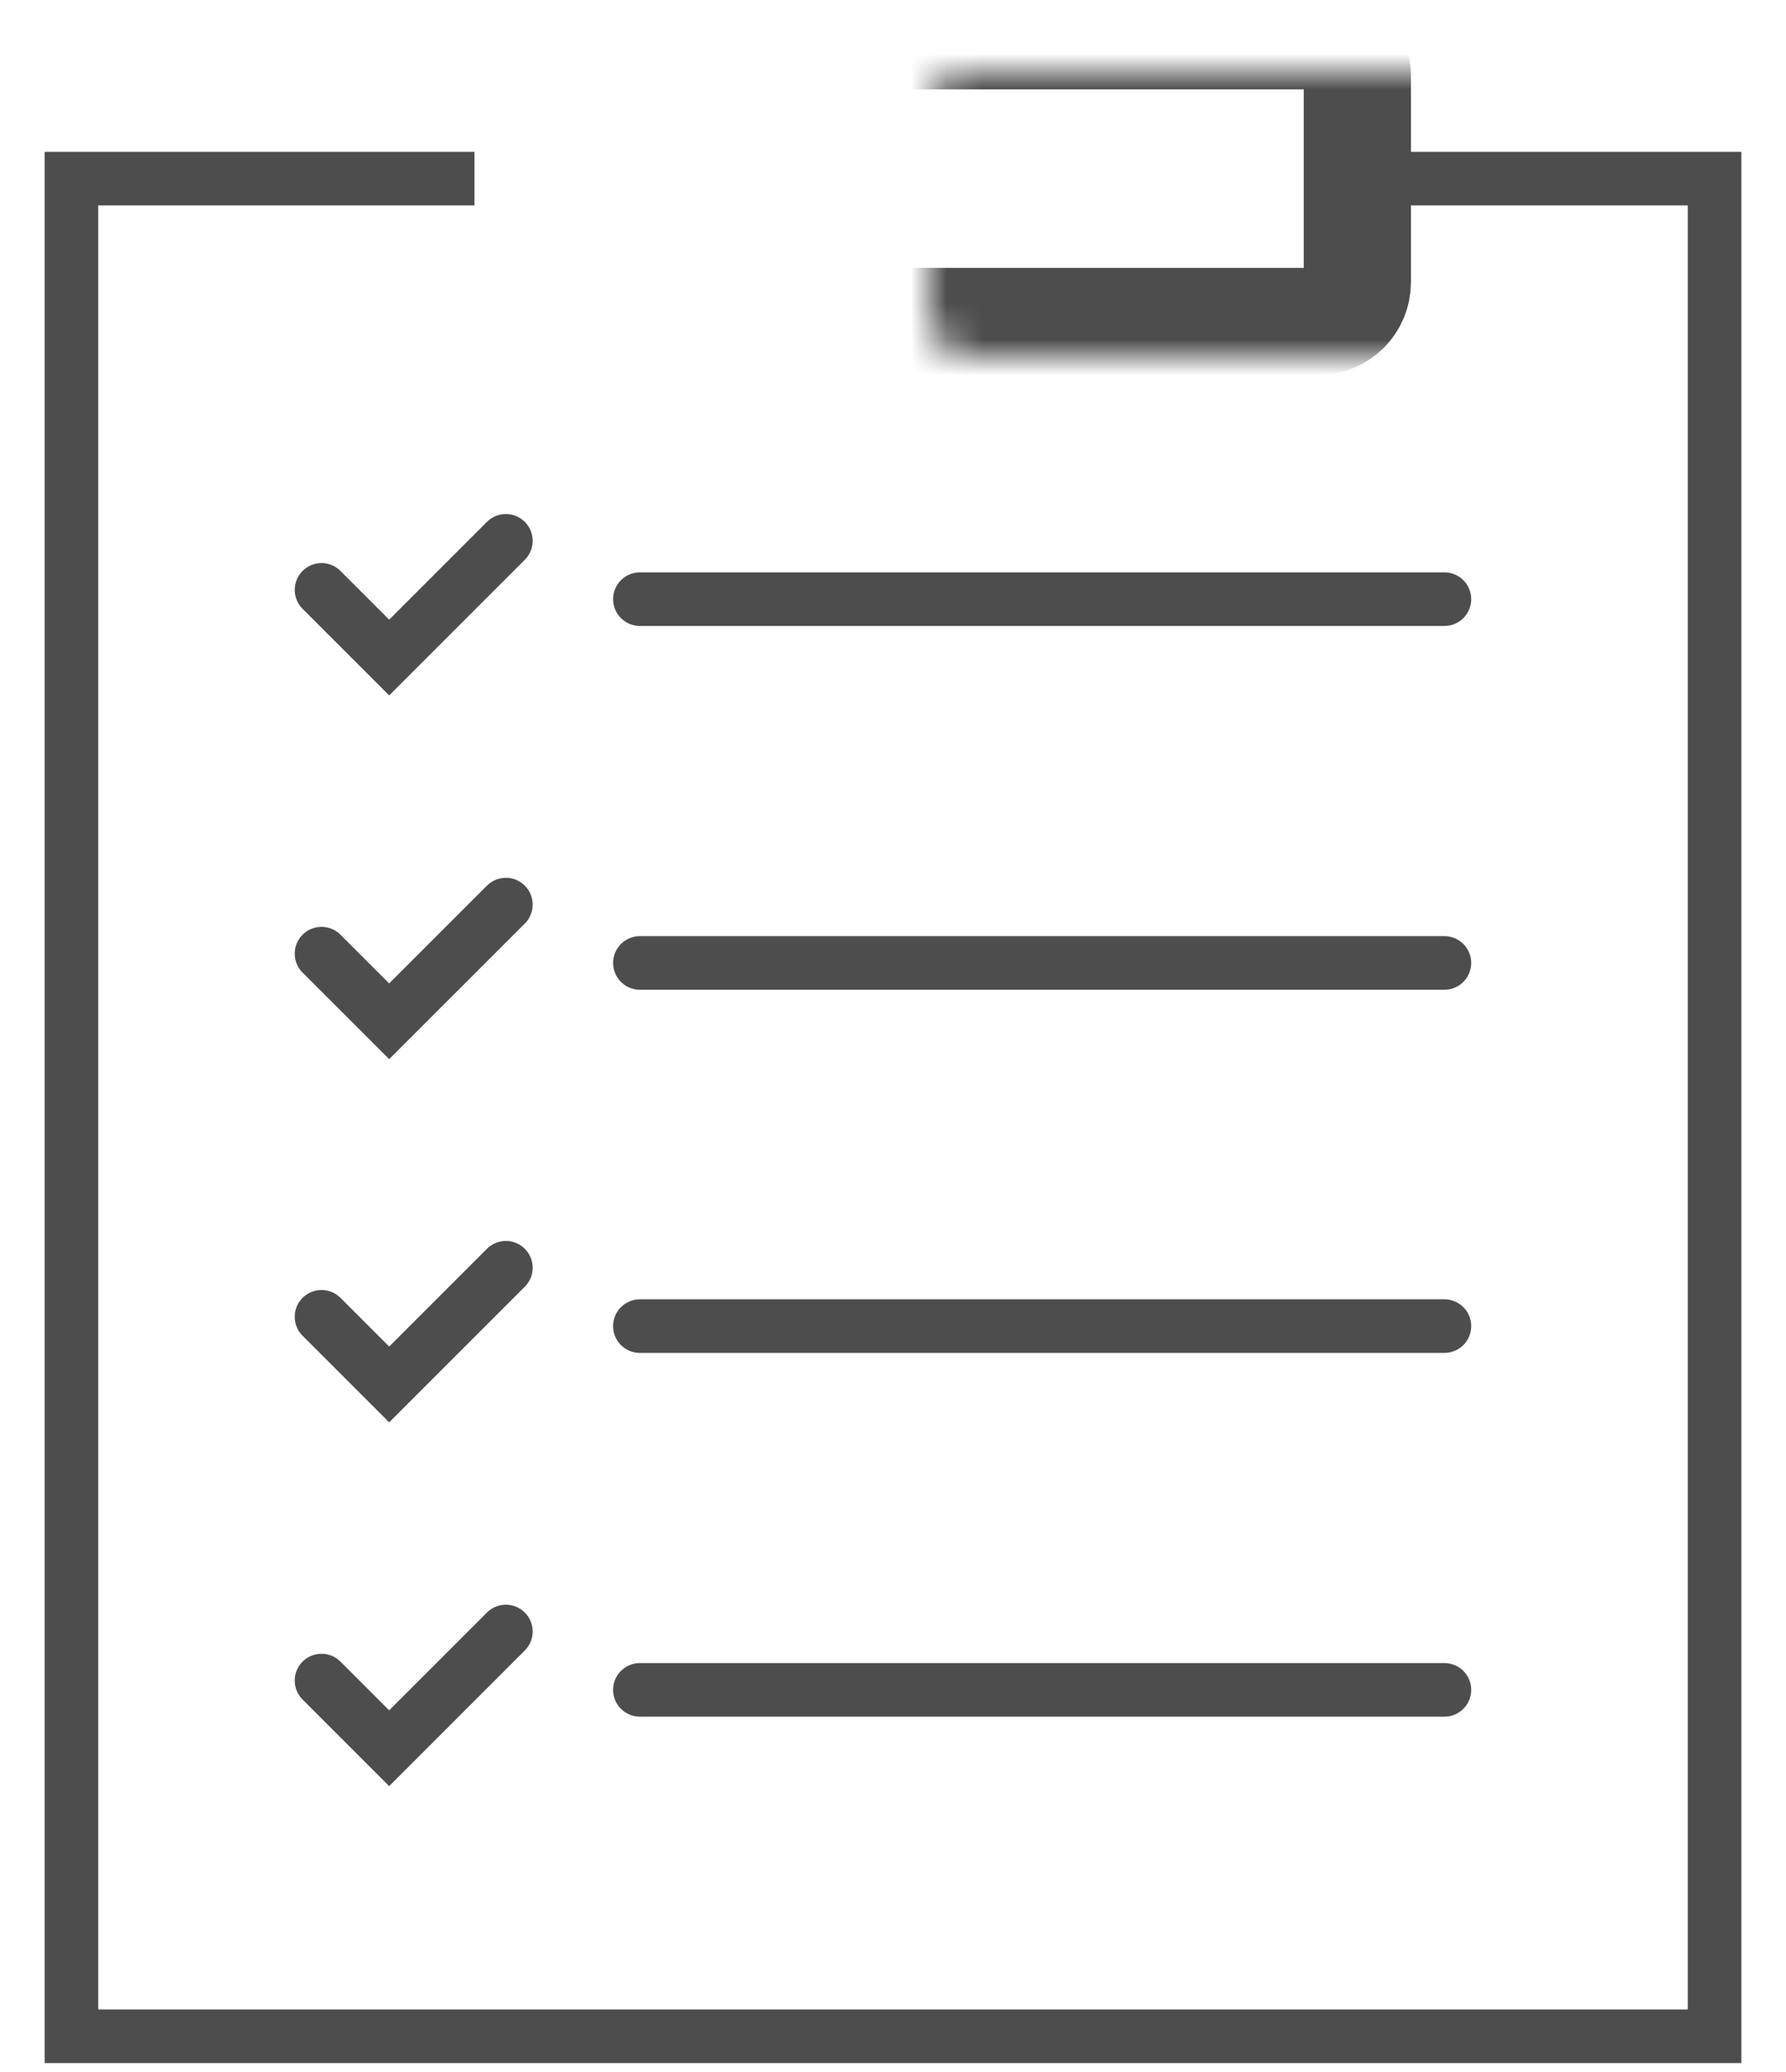 <svg width="50" height="58" viewBox="0 0 50 58" fill="none" xmlns="http://www.w3.org/2000/svg">
<mask id="path-1-inside-1_12_273" fill="white">
<rect x="13" y="1" width="25" height="8" rx="1.1"/>
</mask>
<rect x="13" y="1" width="25" height="8" rx="1.1" stroke="#4D4D4E" stroke-width="3" mask="url(#path-1-inside-1_12_273)"/>
<path d="M37.006 5H48V57H2V5H13.283" stroke="#4D4D4E" stroke-width="1.5"/>
<path d="M17.914 16.772H40.437" stroke="#4D4D4E" stroke-width="1.5" stroke-linecap="round"/>
<path d="M17.914 26.955H40.437" stroke="#4D4D4E" stroke-width="1.5" stroke-linecap="round"/>
<path d="M17.914 37.121H40.437" stroke="#4D4D4E" stroke-width="1.5" stroke-linecap="round"/>
<path d="M17.914 47.303H40.437" stroke="#4D4D4E" stroke-width="1.5" stroke-linecap="round"/>
<path d="M9.001 16.512L10.895 18.406L14.162 15.139" stroke="#4D4D4E" stroke-width="1.5" stroke-linecap="round"/>
<path d="M9.001 26.695L10.895 28.588L14.162 25.322" stroke="#4D4D4E" stroke-width="1.5" stroke-linecap="round"/>
<path d="M9.001 36.86L10.895 38.754L14.162 35.487" stroke="#4D4D4E" stroke-width="1.5" stroke-linecap="round"/>
<path d="M9.001 47.043L10.895 48.937L14.162 45.67" stroke="#4D4D4E" stroke-width="1.5" stroke-linecap="round"/>
</svg>
